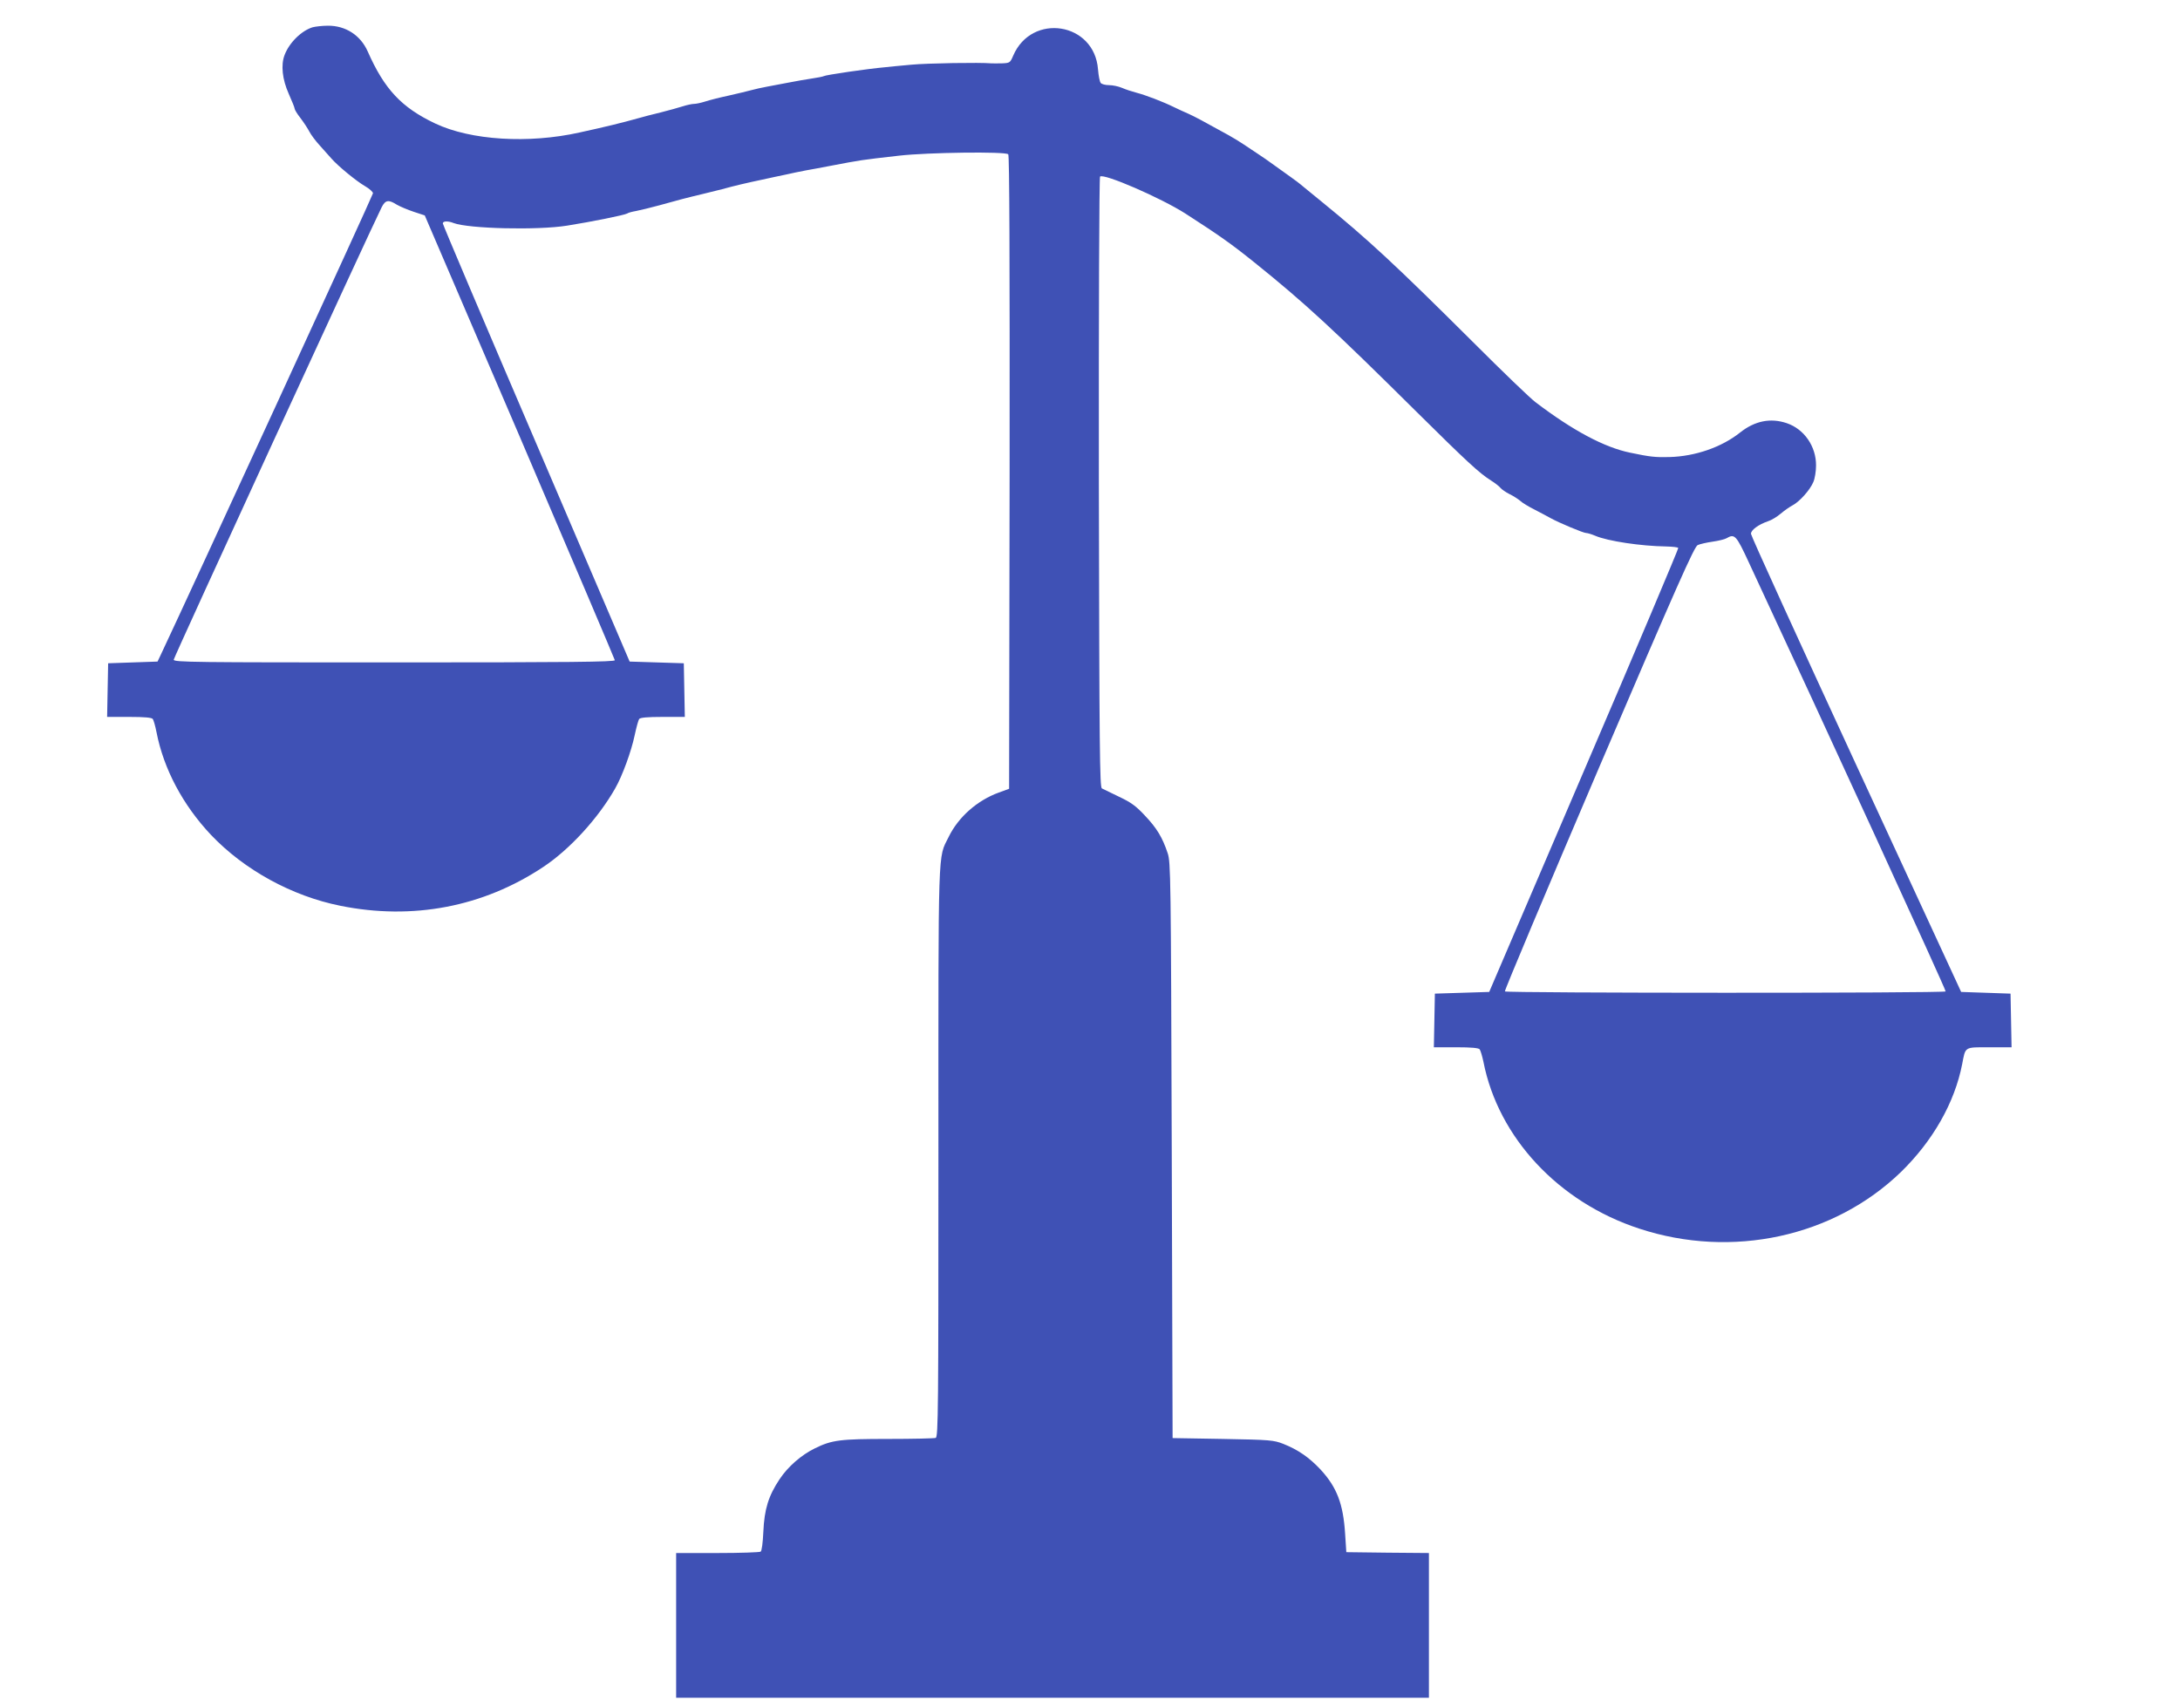 <?xml version="1.0" standalone="no"?>
<!DOCTYPE svg PUBLIC "-//W3C//DTD SVG 20010904//EN"
 "http://www.w3.org/TR/2001/REC-SVG-20010904/DTD/svg10.dtd">
<svg version="1.0" xmlns="http://www.w3.org/2000/svg"
 width="1280pt" height="1003pt" viewBox="0 0 1280 1003"
 preserveAspectRatio="xMidYMid meet">
<g transform="translate(0,1003) scale(0.1,-0.1)"
fill="#3f51b5" stroke="none">
<path d="M1836 9870 c-66 -20 -138 -91 -165 -163 -23 -59 -13 -144 24 -227 19
-43 35 -82 35 -88 0 -6 15 -31 34 -55 19 -25 42 -60 52 -79 9 -18 37 -56 63
-84 25 -28 55 -62 67 -75 37 -43 148 -134 197 -162 26 -15 47 -34 47 -42 0
-10 -1075 -2348 -1246 -2710 l-19 -40 -145 -5 -145 -5 -3 -157 -3 -158 130 0
c91 0 131 -4 138 -12 5 -7 15 -42 22 -78 42 -216 155 -428 320 -603 196 -206
475 -359 759 -416 424 -86 839 -7 1192 228 154 102 322 285 422 461 42 73 95
219 114 310 10 47 22 91 27 98 7 8 47 12 138 12 l130 0 -3 158 -3 157 -159 5
-159 5 -548 1280 c-302 704 -549 1286 -549 1293 0 14 29 16 64 2 89 -33 491
-43 666 -15 145 23 337 62 352 71 7 5 30 11 53 15 22 4 83 19 135 33 99 28
164 45 265 69 33 8 80 20 105 26 72 20 149 38 235 56 44 10 107 23 140 30 33
8 85 18 115 24 30 5 93 17 140 26 195 37 175 34 410 61 168 19 623 25 640 8 7
-7 9 -600 8 -1868 l-3 -1858 -60 -22 c-127 -46 -238 -144 -295 -261 -64 -130
-60 -16 -60 -1851 0 -1515 -1 -1672 -16 -1678 -9 -3 -134 -6 -278 -6 -282 0
-331 -6 -431 -55 -80 -39 -159 -108 -208 -182 -65 -98 -89 -175 -95 -308 -3
-65 -9 -113 -16 -117 -6 -4 -120 -8 -253 -8 l-243 0 0 -425 0 -425 2210 0
2210 0 0 425 0 425 -242 2 -243 3 -7 107 c-11 176 -48 274 -145 379 -66 70
-130 115 -218 150 -57 22 -75 24 -355 29 l-295 5 -5 1690 c-5 1614 -6 1692
-24 1745 -31 93 -64 147 -133 220 -53 57 -82 78 -152 111 -47 23 -93 45 -101
49 -13 6 -15 218 -18 1796 -1 990 2 1792 7 1797 21 21 357 -125 501 -217 197
-127 267 -176 404 -286 296 -238 464 -393 955 -880 294 -291 366 -358 436
-402 22 -14 47 -33 54 -42 8 -10 33 -27 55 -38 23 -11 50 -29 62 -39 11 -11
49 -34 85 -52 35 -18 78 -41 94 -50 51 -28 192 -87 208 -87 8 0 32 -7 53 -16
74 -32 271 -61 416 -63 37 -1 69 -4 72 -9 2 -4 -246 -592 -553 -1307 l-557
-1300 -159 -5 -160 -5 -3 -157 -3 -158 130 0 c91 0 132 -4 139 -12 5 -7 15
-40 22 -73 87 -445 441 -825 915 -980 544 -179 1142 -49 1536 332 188 183 316
408 360 634 20 104 11 99 160 99 l130 0 -3 158 -3 157 -145 5 -145 5 -617
1335 c-339 734 -617 1344 -617 1355 -1 22 44 55 100 74 20 6 54 27 75 45 21
18 53 40 70 49 40 21 102 90 121 136 9 20 16 64 16 97 1 112 -69 214 -172 249
-95 32 -187 14 -274 -55 -108 -86 -263 -140 -415 -144 -84 -2 -113 1 -232 26
-150 31 -336 130 -554 296 -31 23 -195 181 -364 350 -462 460 -617 604 -897
832 -31 25 -74 61 -98 80 -23 20 -60 48 -82 63 -22 16 -65 46 -95 68 -30 22
-73 52 -95 66 -22 14 -58 39 -81 54 -22 15 -63 40 -90 55 -161 89 -193 106
-234 125 -25 11 -63 28 -85 39 -67 33 -167 71 -220 85 -27 7 -67 20 -87 29
-21 9 -55 16 -76 16 -22 0 -44 6 -49 13 -6 6 -13 43 -16 80 -21 276 -389 334
-498 80 -18 -42 -20 -43 -66 -45 -26 0 -55 -1 -63 0 -64 6 -377 1 -470 -8 -63
-6 -133 -12 -155 -15 -102 -9 -347 -45 -358 -52 -5 -3 -36 -9 -70 -14 -34 -5
-96 -16 -137 -24 -41 -8 -98 -19 -127 -24 -28 -5 -68 -14 -90 -20 -21 -6 -81
-20 -133 -32 -52 -11 -115 -27 -139 -35 -25 -8 -54 -14 -65 -14 -12 0 -41 -6
-66 -14 -25 -8 -83 -24 -130 -36 -47 -11 -107 -27 -135 -35 -93 -26 -186 -49
-342 -83 -300 -67 -639 -46 -848 53 -198 94 -298 201 -396 423 -42 95 -130
152 -234 151 -33 0 -73 -5 -89 -9z m494 -1042 c19 -11 64 -30 100 -42 l64 -21
558 -1300 c306 -715 557 -1306 558 -1312 0 -10 -265 -13 -1295 -13 -1176 0
-1295 1 -1295 16 0 13 1158 2532 1221 2657 22 43 40 46 89 15z m7938 -2100
c443 -951 1160 -2514 1156 -2520 -7 -11 -2581 -10 -2588 0 -3 5 245 594 551
1310 461 1077 561 1302 581 1311 13 6 52 15 87 20 35 5 72 14 82 20 48 28 57
19 131 -141z"/>
</g>
</svg>
